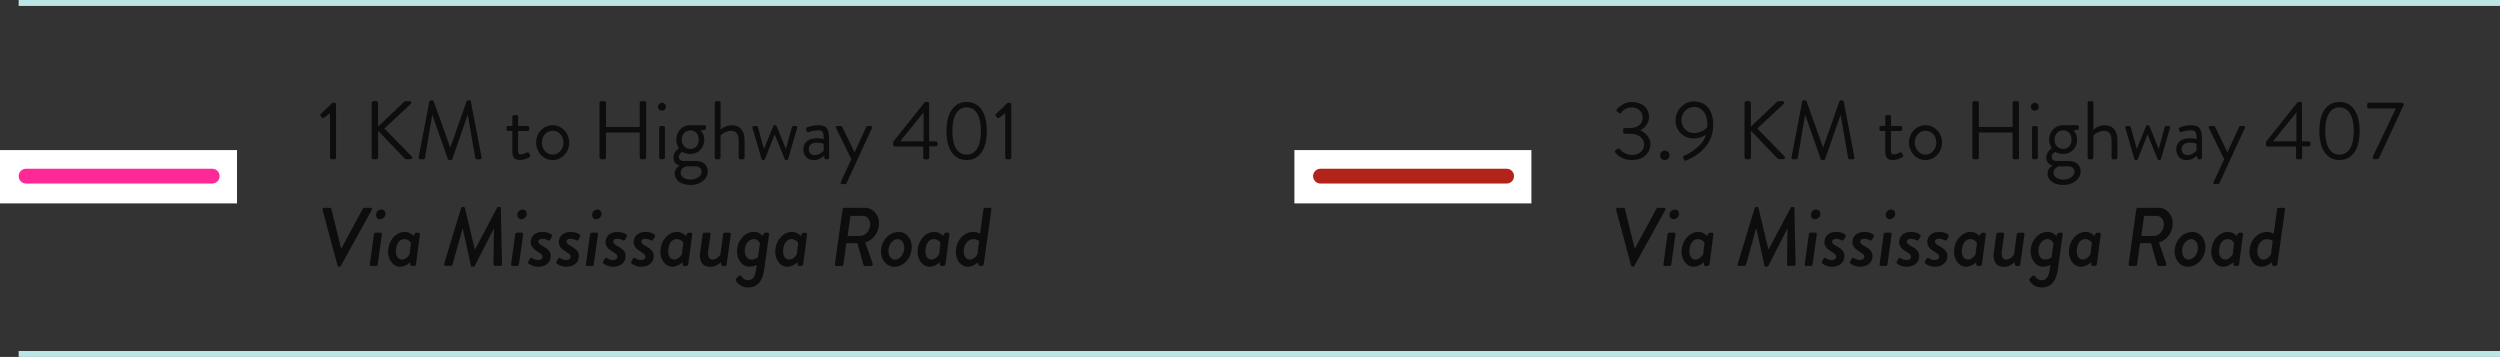 <?xml version="1.0" encoding="UTF-8"?>
<svg xmlns="http://www.w3.org/2000/svg" id="Layer_2" data-name="Layer 2" viewBox="0 0 421.95 60.24">
  <rect x="0" y="0" width="421.95" height="60.24" fill="#333333" stroke="none"/>
  <defs>
    <style>
      .cls-1 {
        fill: #b22419;
      }

      .cls-1, .cls-2, .cls-3, .cls-4, .cls-5 {
        stroke-width: 0px;
      }

      .cls-2 {
        fill: #ff2897;
      }

      .cls-3 {
        fill: #bbe6e4;
      }

      .cls-4 {
        fill: #0d0d0d;
      }

      .cls-5 {
        fill: #fff;
      }
    </style>
  </defs>
  <g id="Layer_1-2" data-name="Layer 1">
    <rect class="cls-3" x="3.15" width="418.8" height="1"></rect>
    <rect class="cls-3" x="3.15" y="59.24" width="418.8" height="1"></rect>
    <rect class="cls-5" y="25.33" width="40" height="9"></rect>
    <path class="cls-2" d="m35.82,30.98H4.4c-.69,0-1.25-.56-1.25-1.25s.56-1.25,1.25-1.25h31.42c.69,0,1.25.56,1.25,1.25s-.56,1.25-1.25,1.25Z"></path>
    <rect class="cls-5" x="218.47" y="25.33" width="40" height="9"></rect>
    <path class="cls-1" d="m254.29,30.98h-31.42c-.69,0-1.25-.56-1.25-1.25s.56-1.25,1.25-1.25h31.42c.69,0,1.25.56,1.25,1.25s-.56,1.25-1.25,1.25Z"></path>
    <g>
      <path class="cls-4" d="m55.7,19.09l-1.01.78c-.11.08-.22.1-.32-.01l-.27-.29c-.1-.11-.04-.24.03-.31l1.96-1.91h.38c.14,0,.25.13.25.27v8.99c0,.14-.11.27-.25.27h-.5c-.15,0-.27-.13-.27-.27v-7.52Z"></path>
      <path class="cls-4" d="m62.72,17.41c0-.18.14-.34.34-.34h.41c.18,0,.34.15.34.34v3.96l4.37-4.16c.06-.07.18-.14.27-.14h.69c.25,0,.39.28.17.49l-4.43,4.13,4.64,4.75c.1.1.07.43-.24.43h-.71c-.1,0-.22-.06-.25-.1l-4.5-4.69v4.46c0,.18-.15.34-.34.34h-.41c-.2,0-.34-.15-.34-.34v-9.13Z"></path>
      <path class="cls-4" d="m72.48,17.13c.03-.11.14-.2.25-.2h.22c.1,0,.21.07.24.15l2.77,7.72h.07l2.73-7.72c.03-.08.14-.15.24-.15h.22c.11,0,.22.08.25.2l1.81,9.41c.04.2-.04.34-.25.34h-.56c-.11,0-.22-.1-.25-.2l-1.25-7.21h-.06l-2.58,7.4c-.03.08-.15.15-.24.15h-.25c-.08,0-.21-.07-.24-.15l-2.6-7.4h-.06l-1.22,7.21c-.01.1-.14.2-.25.2h-.56c-.21,0-.29-.14-.25-.34l1.81-9.41Z"></path>
      <path class="cls-4" d="m86.47,22.11h-.71c-.15,0-.27-.13-.27-.27v-.31c0-.15.11-.27.27-.27h.71v-1.55c0-.14.13-.27.27-.27l.45-.03c.14,0,.25.13.25.27v1.58h1.62c.15,0,.27.11.27.27v.31c0,.14-.11.27-.27.27h-1.62v3.28c0,.56.14.67.46.67.35,0,.84-.21,1.02-.31.21-.11.27-.03.34.08l.21.35c.1.17.06.25-.1.35-.2.13-.95.48-1.61.48-1.12,0-1.29-.67-1.29-1.54v-3.36Z"></path>
      <path class="cls-4" d="m93.28,21.13c1.55,0,2.79,1.34,2.79,2.93s-1.23,2.96-2.79,2.96-2.79-1.34-2.79-2.96,1.23-2.93,2.79-2.93Zm0,4.97c1.02,0,1.82-.91,1.82-2.04s-.8-2-1.82-2-1.82.9-1.82,2,.8,2.04,1.82,2.04Z"></path>
      <path class="cls-4" d="m101.19,17.34c0-.14.13-.27.27-.27h.55c.15,0,.27.13.27.27v4.09h5.69v-4.09c0-.14.11-.27.27-.27h.55c.14,0,.27.13.27.27v9.27c0,.14-.13.27-.27.27h-.55c-.15,0-.27-.13-.27-.27v-4.24h-5.69v4.24c0,.14-.11.27-.27.27h-.55c-.14,0-.27-.13-.27-.27v-9.27Z"></path>
      <path class="cls-4" d="m111.06,18.02c0-.38.29-.67.66-.67s.67.29.67.67-.29.66-.67.66-.66-.29-.66-.66Zm.2,3.52c0-.14.13-.27.27-.27h.43c.14,0,.27.13.27.27v5.07c0,.14-.13.27-.27.27h-.43c-.14,0-.27-.13-.27-.27v-5.07Z"></path>
      <path class="cls-4" d="m114.59,25s-.45-.57-.45-1.4c0-1.3.91-2.47,2.37-2.47h2.37c.15,0,.27.11.27.27v.24c0,.1-.06.22-.15.24l-.76.15s.63.46.63,1.57c0,1.27-.91,2.38-2.35,2.38-.9,0-1.33-.35-1.33-.35,0,0-.62.28-.62.84,0,.35.25.69.77.69h2.02c1.18,0,2.1.57,2.1,1.79s-1.2,2.27-2.9,2.27c-1.88,0-2.69-1.01-2.69-1.93,0-.84.67-1.22.81-1.3v-.04c-.36-.1-1.02-.46-1.02-1.33,0-1.06.94-1.61.94-1.61Zm1.95,5.31c.92,0,1.88-.52,1.88-1.33,0-.18-.08-.91-1.06-.91h-1.55s-.94.25-.94,1.08c0,.67.73,1.16,1.68,1.16Zm1.39-6.74c0-.92-.56-1.57-1.4-1.57s-1.47.64-1.47,1.57.62,1.57,1.47,1.57,1.4-.64,1.4-1.57Z"></path>
      <path class="cls-4" d="m120.65,17.34c0-.14.13-.27.27-.27h.43c.14,0,.27.13.27.27v4.54s.74-.74,1.88-.74c1.39,0,2.17.88,2.17,2.52v2.96c0,.14-.13.27-.27.27h-.45c-.14,0-.27-.13-.27-.27v-2.96c0-1.06-.48-1.58-1.26-1.58-1.06,0-1.81.78-1.81.78v3.75c0,.14-.13.27-.27.27h-.43c-.14,0-.27-.13-.27-.27v-9.27Z"></path>
      <path class="cls-4" d="m127.02,21.59c-.06-.2,0-.32.21-.32h.43c.13,0,.22.07.25.15l1.02,3.7h.01l1.58-3.85c.03-.07.11-.14.24-.14h.07c.13,0,.21.07.24.14l1.57,3.87h.01l1.01-3.71c.03-.08.13-.15.24-.15h.43c.21,0,.27.13.21.32l-1.53,5.28c-.03.08-.13.14-.24.14h-.07c-.13,0-.21-.07-.24-.14l-1.71-4.2-1.65,4.2c-.03.07-.11.14-.24.14h-.07c-.13,0-.21-.06-.24-.14l-1.55-5.28Z"></path>
      <path class="cls-4" d="m137.84,23.32c.6,0,1.19.18,1.19.18.01-1.04-.11-1.51-.91-1.51s-1.43.21-1.68.31c-.14.06-.22-.01-.27-.14l-.11-.35c-.06-.17.03-.25.15-.31.08-.04.9-.36,1.95-.36,1.43,0,1.78.73,1.78,2.37v3.11c0,.14-.13.27-.27.27h-.27c-.15,0-.2-.08-.24-.21l-.11-.38c-.29.29-.87.73-1.74.73-.98,0-1.72-.71-1.72-1.83s.8-1.86,2.24-1.86Zm-.36,2.86c.7,0,1.3-.43,1.54-.78v-1.11c-.17-.1-.56-.22-1.18-.22-.78,0-1.34.39-1.34,1.12,0,.56.38,1,.98,1Z"></path>
      <path class="cls-4" d="m141.09,21.58c-.08-.18,0-.31.21-.31h.62c.11,0,.2.07.24.15l2.07,4.29h.01l1.96-4.29c.04-.08.14-.15.24-.15h.53c.21,0,.31.14.21.32l-4.3,9.32c-.04.08-.14.17-.24.17h-.52c-.21,0-.32-.15-.22-.35l1.79-3.87-2.6-5.28Z"></path>
      <path class="cls-4" d="m150.75,24.45v-.52l5.31-6.65s.08-.08.21-.08h.28c.14,0,.27.11.27.27v6.4h1.15c.15,0,.27.11.27.25v.31c0,.14-.11.27-.27.27h-1.13v1.92c0,.14-.13.27-.27.27h-.48c-.14,0-.27-.13-.27-.27v-1.89h-4.8c-.15,0-.27-.13-.27-.27Zm5.13-.6v-4.88l-3.95,4.88h3.95Z"></path>
      <path class="cls-4" d="m159.75,22.11c0-3.07,1.23-4.9,3.4-4.9s3.4,1.83,3.4,4.9-1.23,4.9-3.4,4.9-3.4-1.83-3.4-4.9Zm5.81,0c0-2.54-.87-3.99-2.41-3.99s-2.41,1.46-2.41,3.99.87,3.99,2.41,3.99,2.41-1.43,2.41-3.99Z"></path>
      <path class="cls-4" d="m169.66,19.09l-1.01.78c-.11.08-.22.1-.32-.01l-.27-.29c-.1-.11-.04-.24.03-.31l1.96-1.91h.38c.14,0,.25.13.25.27v8.99c0,.14-.11.27-.25.27h-.5c-.15,0-.27-.13-.27-.27v-7.52Z"></path>
    </g>
    <g>
      <path class="cls-4" d="m54.44,35.41c-.04-.18.04-.34.22-.34h1.06c.11,0,.18.08.2.15l1.64,6.67h.08l3.6-6.67c.04-.07.11-.15.24-.15h1.11c.18,0,.25.18.15.36l-5.21,9.43c-.04.08-.13.15-.24.15h-.13c-.1,0-.15-.07-.18-.15l-2.55-9.46Z"></path>
      <path class="cls-4" d="m63.11,39.54c.01-.14.15-.27.28-.27h.87c.13,0,.21.13.2.27l-.71,5.07c-.01.14-.15.27-.28.27h-.85c-.13,0-.21-.13-.2-.27l.7-5.07Zm.35-3.26c0-.5.42-.92.9-.92.41,0,.7.32.7.73,0,.5-.45.91-.94.91-.39,0-.66-.32-.66-.71Z"></path>
      <path class="cls-4" d="m70.2,44.61c-.01.14-.15.27-.28.27h-.46c-.1,0-.17-.06-.18-.2l-.04-.42c-.1.1-.8.76-1.72.76-1.18,0-2.02-1.15-2.02-2.56,0-1.75,1.27-3.32,2.82-3.32.84,0,1.37.55,1.48.69l.18-.35c.06-.11.15-.2.27-.2h.42c.13,0,.21.13.2.27l-.66,5.07Zm-.83-3.63s-.39-.63-1.12-.63c-.9,0-1.43.92-1.43,2.09,0,.78.38,1.37,1.05,1.37s1.2-.76,1.26-.87l.24-1.96Z"></path>
      <path class="cls-4" d="m77.81,35.14c.03-.11.13-.21.25-.21h.2c.11,0,.18.07.2.15l1.68,7.02h.04l3.71-7.02c.04-.08.11-.15.24-.15h.2c.1,0,.2.1.2.21l.2,9.41c0,.2-.1.32-.27.32h-.95c-.13,0-.22-.1-.22-.28l.08-5.98s-.06,0-.04,0l-3.19,6.25c-.04.08-.13.15-.24.15h-.22c-.11,0-.18-.07-.2-.15l-1.36-6.25h-.06l-1.68,6.04c-.04.15-.17.22-.27.22h-.95c-.17,0-.25-.13-.2-.32l2.86-9.41Z"></path>
      <path class="cls-4" d="m86.95,39.54c.01-.14.15-.27.28-.27h.87c.13,0,.21.13.2.27l-.71,5.07c-.01.14-.15.27-.28.27h-.85c-.13,0-.21-.13-.2-.27l.7-5.07Zm.35-3.26c0-.5.42-.92.9-.92.41,0,.7.32.7.73,0,.5-.45.91-.94.91-.39,0-.66-.32-.66-.71Z"></path>
      <path class="cls-4" d="m89.16,44.15l.32-.53c.07-.1.18-.15.31-.07.15.1.48.34,1.09.34.35,0,.69-.2.69-.56,0-.31-.22-.5-.77-.83-.69-.41-1.23-.87-1.23-1.64,0-.81.57-1.72,2.03-1.72.73,0,1.23.25,1.47.43.14.11.15.27.06.41l-.27.48c-.08.13-.24.17-.34.11-.11-.06-.48-.27-1.02-.27-.43,0-.63.22-.63.48,0,.31.25.48.66.71.8.46,1.43.84,1.43,1.71,0,1.01-.74,1.82-2.14,1.82-.8,0-1.37-.35-1.62-.57-.07-.06-.11-.18-.03-.29Z"></path>
      <path class="cls-4" d="m93.91,44.15l.32-.53c.07-.1.18-.15.31-.07.15.1.48.34,1.09.34.35,0,.69-.2.69-.56,0-.31-.22-.5-.77-.83-.69-.41-1.23-.87-1.23-1.64,0-.81.57-1.72,2.03-1.72.73,0,1.23.25,1.47.43.14.11.15.27.06.41l-.27.48c-.08.13-.24.17-.34.11-.11-.06-.48-.27-1.02-.27-.43,0-.63.22-.63.48,0,.31.25.48.66.71.8.46,1.43.84,1.43,1.71,0,1.01-.74,1.82-2.14,1.82-.8,0-1.37-.35-1.62-.57-.07-.06-.11-.18-.03-.29Z"></path>
      <path class="cls-4" d="m99.58,39.54c.01-.14.15-.27.28-.27h.87c.13,0,.21.13.2.27l-.71,5.07c-.01.14-.15.27-.28.27h-.85c-.13,0-.21-.13-.2-.27l.7-5.07Zm.35-3.26c0-.5.42-.92.9-.92.41,0,.7.32.7.73,0,.5-.45.91-.94.91-.39,0-.66-.32-.66-.71Z"></path>
      <path class="cls-4" d="m101.79,44.15l.32-.53c.07-.1.18-.15.31-.07.15.1.48.34,1.09.34.35,0,.69-.2.69-.56,0-.31-.22-.5-.77-.83-.69-.41-1.23-.87-1.23-1.64,0-.81.57-1.72,2.03-1.72.73,0,1.23.25,1.47.43.14.11.15.27.06.41l-.27.48c-.08.13-.24.17-.34.11-.11-.06-.48-.27-1.02-.27-.43,0-.63.22-.63.48,0,.31.25.48.66.71.8.46,1.43.84,1.43,1.71,0,1.01-.74,1.82-2.14,1.82-.8,0-1.37-.35-1.62-.57-.07-.06-.11-.18-.03-.29Z"></path>
      <path class="cls-4" d="m106.54,44.15l.32-.53c.07-.1.18-.15.31-.07.15.1.48.34,1.09.34.35,0,.69-.2.69-.56,0-.31-.22-.5-.77-.83-.69-.41-1.23-.87-1.23-1.64,0-.81.57-1.72,2.03-1.72.73,0,1.23.25,1.47.43.14.11.15.27.06.41l-.27.48c-.08.13-.24.17-.34.11-.11-.06-.48-.27-1.02-.27-.43,0-.63.22-.63.48,0,.31.25.48.66.71.8.46,1.43.84,1.43,1.71,0,1.01-.74,1.82-2.14,1.82-.8,0-1.37-.35-1.62-.57-.07-.06-.11-.18-.03-.29Z"></path>
      <path class="cls-4" d="m116.16,44.61c-.01.14-.15.27-.28.27h-.46c-.1,0-.17-.06-.18-.2l-.04-.42c-.1.1-.8.76-1.72.76-1.18,0-2.02-1.15-2.02-2.56,0-1.75,1.27-3.32,2.82-3.32.84,0,1.37.55,1.48.69l.18-.35c.06-.11.15-.2.27-.2h.42c.13,0,.21.13.2.27l-.66,5.07Zm-.83-3.63s-.39-.63-1.12-.63c-.9,0-1.43.92-1.43,2.09,0,.78.38,1.37,1.05,1.37s1.21-.76,1.26-.87l.24-1.96Z"></path>
      <path class="cls-4" d="m118.2,42.37l.39-2.83c.03-.14.15-.27.28-.27h.85c.13,0,.22.13.21.27l-.41,2.86c-.13.91.18,1.42.8,1.42s1.22-.73,1.27-.88l.46-3.39c.03-.22.13-.27.32-.27h.77c.13,0,.22.13.21.27l-.71,5.07c-.01.14-.14.27-.28.27h-.41c-.13,0-.17-.1-.2-.22l-.08-.41c-.14.14-.77.77-1.78.77-1.54,0-1.91-1.19-1.71-2.65Z"></path>
      <path class="cls-4" d="m124.39,42.44c0-1.74,1.26-3.31,2.86-3.31.84,0,1.37.55,1.48.69l.18-.35c.06-.11.15-.2.27-.2h.42c.13,0,.21.13.2.27l-.8,5.87c-.32,2.37-1.44,3.11-2.73,3.11-1.37,0-1.96-.97-2.03-1.09-.07-.11-.15-.29.04-.46l.45-.41c.08-.07.21-.13.35.03.14.15.53.7,1.15.7.78,0,1.18-.43,1.4-1.88l.1-.69c-.13.08-.66.29-1.25.29-1.22,0-2.09-1.2-2.09-2.58Zm3.53.98l.34-2.34c-.03-.11-.34-.73-1.02-.73-.9,0-1.55.95-1.55,2,0,.8.45,1.46,1.12,1.46s1.12-.39,1.12-.39Z"></path>
      <path class="cls-4" d="m135.55,44.61c-.01.14-.15.27-.28.27h-.46c-.1,0-.17-.06-.18-.2l-.04-.42c-.1.1-.8.76-1.72.76-1.18,0-2.02-1.15-2.02-2.56,0-1.75,1.27-3.32,2.82-3.32.84,0,1.37.55,1.48.69l.18-.35c.06-.11.15-.2.27-.2h.42c.13,0,.21.13.2.27l-.66,5.07Zm-.83-3.63s-.39-.63-1.12-.63c-.9,0-1.43.92-1.43,2.09,0,.78.38,1.37,1.05,1.37s1.21-.76,1.26-.87l.24-1.96Z"></path>
      <path class="cls-4" d="m142.22,35.34c.01-.14.14-.27.27-.27h3.5c1.37,0,2.37,1.23,2.37,2.61,0,1.5-.94,2.84-2.33,3.24l1.25,3.57c.07.18-.01.39-.22.39h-1.05c-.14,0-.22-.07-.27-.2l-1.04-3.63h-1.85l-.5,3.56c-.01.14-.14.27-.27.27h-.97c-.14,0-.22-.13-.2-.27l1.3-9.27Zm2.97,4.48c.83,0,1.68-.87,1.68-1.95,0-.78-.52-1.44-1.2-1.44h-2.14l-.48,3.39h2.14Z"></path>
      <path class="cls-4" d="m151.7,39.14c1.26,0,2.19,1.18,2.19,2.54,0,1.81-1.3,3.35-3.01,3.35-1.22,0-2.19-1.16-2.19-2.56,0-1.79,1.32-3.32,3.01-3.32Zm.92,2.68c0-.8-.43-1.46-1.09-1.46-.83,0-1.58.9-1.58,1.99,0,.8.43,1.47,1.09,1.47.83,0,1.58-.91,1.58-2Z"></path>
      <path class="cls-4" d="m159.57,44.61c-.01.14-.15.27-.28.27h-.46c-.1,0-.17-.06-.18-.2l-.04-.42c-.1.1-.8.76-1.72.76-1.18,0-2.02-1.15-2.02-2.56,0-1.75,1.27-3.32,2.82-3.32.84,0,1.37.55,1.48.69l.18-.35c.06-.11.15-.2.27-.2h.42c.13,0,.21.13.2.27l-.66,5.07Zm-.83-3.63s-.39-.63-1.12-.63c-.9,0-1.43.92-1.43,2.09,0,.78.38,1.37,1.05,1.37s1.2-.76,1.26-.87l.24-1.96Z"></path>
      <path class="cls-4" d="m161.32,42.53c0-1.92,1.36-3.39,2.98-3.39.55,0,.97.24,1.11.32l.57-4.12c.03-.18.2-.27.34-.27h.8c.13,0,.22.13.21.27l-1.3,9.27c-.03.14-.15.27-.28.27h-.42c-.1,0-.15-.06-.18-.2l-.08-.42c-.1.1-.8.76-1.72.76-1.18,0-2.02-1.13-2.02-2.49Zm3.64.42l.29-2.27s-.35-.32-.99-.32c-.88,0-1.61.91-1.61,2.02,0,.79.38,1.44,1.05,1.44s1.21-.76,1.26-.87Z"></path>
    </g>
    <g>
      <path class="cls-4" d="m272.62,25.43l.38-.32c.15-.11.27-.08.38.07.13.15.88.97,2.09.97,1.06,0,2.02-.64,2.02-1.75,0-.95-.74-1.83-2.48-1.83h-.78c-.15,0-.27-.08-.27-.31v-.34c0-.22.07-.31.29-.31h.77c1.5,0,2.23-.77,2.23-1.7,0-1.11-.84-1.78-1.83-1.78s-1.53.56-1.83.91c-.08.1-.22.15-.36.03l-.34-.27c-.11-.1-.1-.27,0-.36,0,0,1.01-1.23,2.54-1.23,1.69,0,2.89.99,2.89,2.56,0,1.08-.81,1.92-1.44,2.21v.04c.66.28,1.68,1.06,1.68,2.27,0,1.53-1.18,2.72-3.11,2.72-1.72,0-2.51-.9-2.82-1.25-.08-.1-.1-.25.01-.34Z"></path>
      <path class="cls-4" d="m280.98,25.42c.45,0,.8.35.8.8s-.35.8-.8.8-.8-.36-.8-.8.36-.8.8-.8Z"></path>
      <path class="cls-4" d="m284.34,26.23c.63-.21,3.11-1.6,3.6-3.49,0,0-.92.63-2.13.63-1.58,0-3.01-1.18-3.01-3.04,0-1.76,1.41-3.21,3.1-3.21,2.27,0,3.26,1.76,3.26,3.99,0,3.73-3.19,5.43-4.61,6-.14.06-.25-.01-.31-.14l-.15-.34c-.07-.17-.01-.32.25-.41Zm3.78-4.68c.24-1.4-.31-3.5-2.23-3.5-1.18,0-2.1,1.02-2.1,2.23s.94,2.19,2.11,2.19c1.3,0,2.21-.91,2.21-.91Z"></path>
      <path class="cls-4" d="m294.43,17.41c0-.18.14-.34.34-.34h.41c.18,0,.34.15.34.34v3.96l4.37-4.16c.06-.07.18-.14.27-.14h.69c.25,0,.39.28.17.49l-4.43,4.13,4.64,4.75c.1.1.07.43-.24.43h-.71c-.1,0-.22-.06-.25-.1l-4.5-4.69v4.46c0,.18-.15.34-.34.34h-.41c-.2,0-.34-.15-.34-.34v-9.13Z"></path>
      <path class="cls-4" d="m304.19,17.13c.03-.11.14-.2.25-.2h.22c.1,0,.21.07.24.15l2.77,7.72h.07l2.73-7.72c.03-.08.14-.15.24-.15h.22c.11,0,.22.08.25.2l1.81,9.41c.04.2-.04.34-.25.34h-.56c-.11,0-.22-.1-.25-.2l-1.25-7.21h-.06l-2.58,7.4c-.03.08-.15.15-.24.15h-.25c-.08,0-.21-.07-.24-.15l-2.6-7.4h-.06l-1.22,7.21c-.01.1-.14.2-.25.2h-.56c-.21,0-.29-.14-.25-.34l1.81-9.41Z"></path>
      <path class="cls-4" d="m318.19,22.11h-.71c-.15,0-.27-.13-.27-.27v-.31c0-.15.11-.27.27-.27h.71v-1.55c0-.14.13-.27.27-.27l.45-.03c.14,0,.25.13.25.27v1.58h1.62c.15,0,.27.11.27.27v.31c0,.14-.11.27-.27.27h-1.62v3.28c0,.56.14.67.46.67.35,0,.84-.21,1.02-.31.21-.11.27-.03.34.08l.21.35c.1.17.06.25-.1.35-.2.13-.95.48-1.61.48-1.12,0-1.29-.67-1.29-1.54v-3.36Z"></path>
      <path class="cls-4" d="m324.99,21.13c1.55,0,2.79,1.34,2.79,2.93s-1.23,2.96-2.79,2.96-2.79-1.34-2.79-2.96,1.23-2.93,2.79-2.93Zm0,4.97c1.02,0,1.82-.91,1.82-2.04s-.8-2-1.82-2-1.82.9-1.82,2,.8,2.04,1.82,2.04Z"></path>
      <path class="cls-4" d="m332.9,17.34c0-.14.13-.27.27-.27h.55c.15,0,.27.13.27.27v4.09h5.69v-4.09c0-.14.11-.27.27-.27h.55c.14,0,.27.13.27.27v9.27c0,.14-.13.27-.27.27h-.55c-.15,0-.27-.13-.27-.27v-4.24h-5.69v4.24c0,.14-.11.27-.27.27h-.55c-.14,0-.27-.13-.27-.27v-9.27Z"></path>
      <path class="cls-4" d="m342.77,18.02c0-.38.29-.67.66-.67s.67.29.67.67-.29.66-.67.66-.66-.29-.66-.66Zm.2,3.52c0-.14.13-.27.27-.27h.43c.14,0,.27.13.27.27v5.07c0,.14-.13.27-.27.27h-.43c-.14,0-.27-.13-.27-.27v-5.07Z"></path>
      <path class="cls-4" d="m346.3,25s-.45-.57-.45-1.4c0-1.3.91-2.47,2.37-2.47h2.37c.15,0,.27.11.27.27v.24c0,.1-.06.22-.15.24l-.76.15s.63.46.63,1.57c0,1.27-.91,2.38-2.35,2.38-.9,0-1.33-.35-1.33-.35,0,0-.62.28-.62.84,0,.35.25.69.77.69h2.02c1.18,0,2.1.57,2.1,1.79s-1.2,2.27-2.9,2.27c-1.88,0-2.69-1.01-2.69-1.93,0-.84.67-1.22.81-1.3v-.04c-.36-.1-1.02-.46-1.02-1.33,0-1.06.94-1.61.94-1.61Zm1.95,5.31c.92,0,1.88-.52,1.88-1.33,0-.18-.08-.91-1.06-.91h-1.55s-.94.25-.94,1.08c0,.67.73,1.16,1.68,1.16Zm1.39-6.74c0-.92-.56-1.57-1.4-1.57s-1.47.64-1.47,1.57.62,1.57,1.47,1.57,1.4-.64,1.4-1.57Z"></path>
      <path class="cls-4" d="m352.36,17.34c0-.14.13-.27.27-.27h.43c.14,0,.27.13.27.27v4.54s.74-.74,1.88-.74c1.39,0,2.17.88,2.17,2.52v2.96c0,.14-.13.27-.27.27h-.45c-.14,0-.27-.13-.27-.27v-2.96c0-1.06-.48-1.58-1.26-1.58-1.06,0-1.81.78-1.81.78v3.75c0,.14-.13.27-.27.27h-.43c-.14,0-.27-.13-.27-.27v-9.27Z"></path>
      <path class="cls-4" d="m358.73,21.59c-.06-.2,0-.32.21-.32h.43c.13,0,.22.07.25.15l1.02,3.7h.01l1.58-3.85c.03-.07.11-.14.24-.14h.07c.13,0,.21.07.24.14l1.57,3.87h.01l1.01-3.71c.03-.08.13-.15.24-.15h.43c.21,0,.27.13.21.32l-1.53,5.28c-.03.08-.13.14-.24.14h-.07c-.13,0-.21-.07-.24-.14l-1.71-4.2-1.65,4.2c-.03.07-.11.14-.24.14h-.07c-.13,0-.21-.06-.24-.14l-1.55-5.28Z"></path>
      <path class="cls-4" d="m369.55,23.32c.6,0,1.19.18,1.19.18.01-1.04-.11-1.51-.91-1.51s-1.43.21-1.68.31c-.14.06-.22-.01-.27-.14l-.11-.35c-.06-.17.03-.25.15-.31.08-.04.9-.36,1.95-.36,1.43,0,1.78.73,1.78,2.37v3.11c0,.14-.13.27-.27.27h-.27c-.15,0-.2-.08-.24-.21l-.11-.38c-.29.29-.87.73-1.74.73-.98,0-1.72-.71-1.72-1.83s.8-1.86,2.24-1.86Zm-.36,2.86c.7,0,1.3-.43,1.54-.78v-1.11c-.17-.1-.56-.22-1.18-.22-.78,0-1.34.39-1.34,1.12,0,.56.38,1,.98,1Z"></path>
      <path class="cls-4" d="m372.8,21.58c-.08-.18,0-.31.21-.31h.62c.11,0,.2.07.24.15l2.07,4.29h.01l1.96-4.29c.04-.08.14-.15.24-.15h.53c.21,0,.31.14.21.32l-4.3,9.32c-.04.08-.14.17-.24.17h-.52c-.21,0-.32-.15-.22-.35l1.79-3.87-2.6-5.28Z"></path>
      <path class="cls-4" d="m382.46,24.45v-.52l5.31-6.65s.08-.08.21-.08h.28c.14,0,.27.11.27.27v6.4h1.15c.15,0,.27.11.27.25v.31c0,.14-.11.27-.27.27h-1.13v1.92c0,.14-.13.27-.27.27h-.48c-.14,0-.27-.13-.27-.27v-1.89h-4.8c-.15,0-.27-.13-.27-.27Zm5.13-.6v-4.88l-3.95,4.88h3.95Z"></path>
      <path class="cls-4" d="m391.46,22.11c0-3.07,1.23-4.9,3.4-4.9s3.4,1.83,3.4,4.9-1.23,4.9-3.4,4.9-3.4-1.83-3.4-4.9Zm5.81,0c0-2.54-.87-3.99-2.41-3.99s-2.41,1.46-2.41,3.99.87,3.99,2.41,3.99,2.41-1.43,2.41-3.99Z"></path>
      <path class="cls-4" d="m400.47,26.46l3.91-8.17h-4.58c-.14,0-.27-.13-.27-.27v-.41c0-.14.13-.27.27-.27h5.63c.14,0,.27.13.27.27v.1l-4.09,8.8c-.06.13-.2.36-.46.36h-.41c-.14,0-.27-.13-.27-.27v-.15Z"></path>
    </g>
    <g>
      <path class="cls-4" d="m272.77,35.41c-.04-.18.04-.34.22-.34h1.06c.11,0,.18.08.2.15l1.64,6.67h.08l3.6-6.67c.04-.07.11-.15.24-.15h1.11c.18,0,.25.18.15.36l-5.21,9.43c-.04.08-.13.15-.24.15h-.13c-.1,0-.15-.07-.18-.15l-2.55-9.46Z"></path>
      <path class="cls-4" d="m281.44,39.54c.01-.14.15-.27.28-.27h.87c.13,0,.21.13.2.27l-.71,5.07c-.01.14-.15.27-.28.27h-.85c-.13,0-.21-.13-.2-.27l.7-5.07Zm.35-3.26c0-.5.42-.92.9-.92.41,0,.7.32.7.73,0,.5-.45.91-.94.91-.39,0-.66-.32-.66-.71Z"></path>
      <path class="cls-4" d="m288.52,44.61c-.01.14-.15.27-.28.27h-.46c-.1,0-.17-.06-.18-.2l-.04-.42c-.1.1-.8.76-1.72.76-1.18,0-2.02-1.15-2.02-2.56,0-1.75,1.27-3.32,2.82-3.32.84,0,1.37.55,1.48.69l.18-.35c.06-.11.15-.2.27-.2h.42c.13,0,.21.13.2.27l-.66,5.07Zm-.83-3.63s-.39-.63-1.12-.63c-.9,0-1.43.92-1.43,2.09,0,.78.38,1.37,1.05,1.37s1.21-.76,1.26-.87l.24-1.96Z"></path>
      <path class="cls-4" d="m296.14,35.14c.03-.11.13-.21.25-.21h.2c.11,0,.18.07.2.15l1.68,7.02h.04l3.71-7.02c.04-.08.11-.15.24-.15h.2c.1,0,.2.1.2.21l.2,9.41c0,.2-.1.32-.27.32h-.95c-.13,0-.22-.1-.22-.28l.08-5.98s-.06,0-.04,0l-3.19,6.25c-.04.08-.13.15-.24.15h-.22c-.11,0-.18-.07-.2-.15l-1.36-6.25h-.06l-1.68,6.04c-.04.15-.17.22-.27.22h-.95c-.17,0-.25-.13-.2-.32l2.86-9.41Z"></path>
      <path class="cls-4" d="m305.29,39.54c.01-.14.15-.27.28-.27h.87c.13,0,.21.13.2.27l-.71,5.07c-.01.14-.15.27-.28.27h-.85c-.13,0-.21-.13-.2-.27l.7-5.07Zm.35-3.26c0-.5.42-.92.9-.92.41,0,.7.32.7.73,0,.5-.45.91-.94.91-.39,0-.66-.32-.66-.71Z"></path>
      <path class="cls-4" d="m307.51,44.15l.32-.53c.07-.1.18-.15.31-.07.15.1.48.34,1.09.34.35,0,.69-.2.69-.56,0-.31-.22-.5-.77-.83-.69-.41-1.23-.87-1.23-1.64,0-.81.57-1.72,2.03-1.72.73,0,1.23.25,1.47.43.14.11.15.27.06.41l-.27.48c-.08.13-.24.17-.34.11-.11-.06-.48-.27-1.02-.27-.43,0-.63.22-.63.48,0,.31.25.48.66.71.8.46,1.43.84,1.43,1.71,0,1.01-.74,1.82-2.14,1.82-.8,0-1.37-.35-1.62-.57-.07-.06-.11-.18-.03-.29Z"></path>
      <path class="cls-4" d="m312.25,44.15l.32-.53c.07-.1.18-.15.31-.07.15.1.48.34,1.09.34.35,0,.69-.2.69-.56,0-.31-.22-.5-.77-.83-.69-.41-1.23-.87-1.23-1.64,0-.81.57-1.72,2.03-1.72.73,0,1.23.25,1.47.43.14.11.15.27.06.41l-.27.48c-.08.13-.24.17-.34.11-.11-.06-.48-.27-1.02-.27-.43,0-.63.22-.63.48,0,.31.25.48.66.71.8.46,1.43.84,1.43,1.71,0,1.01-.74,1.82-2.14,1.82-.8,0-1.37-.35-1.62-.57-.07-.06-.11-.18-.03-.29Z"></path>
      <path class="cls-4" d="m317.92,39.54c.01-.14.15-.27.28-.27h.87c.13,0,.21.13.2.27l-.71,5.07c-.01.14-.15.27-.28.27h-.85c-.13,0-.21-.13-.2-.27l.7-5.07Zm.35-3.26c0-.5.42-.92.9-.92.41,0,.7.32.7.73,0,.5-.45.91-.94.91-.39,0-.66-.32-.66-.71Z"></path>
      <path class="cls-4" d="m320.13,44.15l.32-.53c.07-.1.18-.15.31-.07.15.1.48.34,1.09.34.35,0,.69-.2.69-.56,0-.31-.22-.5-.77-.83-.69-.41-1.23-.87-1.23-1.64,0-.81.57-1.72,2.03-1.72.73,0,1.23.25,1.47.43.14.11.15.27.06.41l-.27.48c-.08.13-.24.17-.34.11-.11-.06-.48-.27-1.02-.27-.43,0-.63.22-.63.48,0,.31.25.48.66.71.8.46,1.43.84,1.43,1.71,0,1.01-.74,1.82-2.14,1.82-.8,0-1.37-.35-1.62-.57-.07-.06-.11-.18-.03-.29Z"></path>
      <path class="cls-4" d="m324.88,44.15l.32-.53c.07-.1.18-.15.31-.07.15.1.48.34,1.09.34.35,0,.69-.2.69-.56,0-.31-.22-.5-.77-.83-.69-.41-1.23-.87-1.23-1.64,0-.81.57-1.72,2.03-1.72.73,0,1.23.25,1.47.43.14.11.15.27.06.41l-.27.48c-.08.13-.24.17-.34.11-.11-.06-.48-.27-1.02-.27-.43,0-.63.22-.63.48,0,.31.25.48.66.71.8.46,1.43.84,1.43,1.71,0,1.01-.74,1.82-2.14,1.82-.8,0-1.37-.35-1.62-.57-.07-.06-.11-.18-.03-.29Z"></path>
      <path class="cls-4" d="m334.5,44.61c-.01.14-.15.27-.28.27h-.46c-.1,0-.17-.06-.18-.2l-.04-.42c-.1.1-.8.76-1.72.76-1.18,0-2.02-1.15-2.02-2.56,0-1.75,1.27-3.32,2.82-3.32.84,0,1.37.55,1.48.69l.18-.35c.06-.11.15-.2.27-.2h.42c.13,0,.21.13.2.27l-.66,5.07Zm-.83-3.63s-.39-.63-1.12-.63c-.9,0-1.43.92-1.43,2.09,0,.78.38,1.37,1.05,1.37s1.21-.76,1.26-.87l.24-1.96Z"></path>
      <path class="cls-4" d="m336.54,42.37l.39-2.83c.03-.14.15-.27.28-.27h.85c.13,0,.22.13.21.27l-.41,2.86c-.13.91.18,1.42.8,1.42s1.22-.73,1.27-.88l.46-3.39c.03-.22.13-.27.32-.27h.77c.13,0,.22.13.21.27l-.71,5.07c-.01.14-.14.27-.28.27h-.41c-.13,0-.17-.1-.2-.22l-.08-.41c-.14.14-.77.77-1.78.77-1.54,0-1.91-1.19-1.71-2.65Z"></path>
      <path class="cls-4" d="m342.73,42.44c0-1.74,1.26-3.31,2.86-3.31.84,0,1.37.55,1.48.69l.18-.35c.06-.11.15-.2.27-.2h.42c.13,0,.21.13.2.27l-.8,5.87c-.32,2.37-1.44,3.11-2.73,3.11-1.37,0-1.96-.97-2.03-1.09-.07-.11-.15-.29.04-.46l.45-.41c.08-.07.21-.13.35.03.14.15.53.7,1.15.7.78,0,1.18-.43,1.4-1.88l.1-.69c-.13.08-.66.29-1.25.29-1.22,0-2.09-1.2-2.09-2.58Zm3.53.98l.34-2.34c-.03-.11-.34-.73-1.02-.73-.9,0-1.55.95-1.55,2,0,.8.45,1.46,1.12,1.46s1.12-.39,1.12-.39Z"></path>
      <path class="cls-4" d="m353.89,44.61c-.01.14-.15.27-.28.27h-.46c-.1,0-.17-.06-.18-.2l-.04-.42c-.1.1-.8.76-1.72.76-1.18,0-2.02-1.15-2.02-2.56,0-1.75,1.27-3.32,2.82-3.32.84,0,1.37.55,1.48.69l.18-.35c.06-.11.15-.2.27-.2h.42c.13,0,.21.13.2.27l-.66,5.07Zm-.83-3.63s-.39-.63-1.12-.63c-.9,0-1.43.92-1.43,2.09,0,.78.38,1.37,1.05,1.37s1.21-.76,1.26-.87l.24-1.96Z"></path>
      <path class="cls-4" d="m360.57,35.34c.01-.14.14-.27.27-.27h3.5c1.37,0,2.37,1.23,2.37,2.61,0,1.5-.94,2.84-2.33,3.24l1.25,3.57c.07.18-.01.39-.22.39h-1.05c-.14,0-.22-.07-.27-.2l-1.04-3.63h-1.85l-.5,3.56c-.01.14-.14.27-.27.27h-.97c-.14,0-.22-.13-.2-.27l1.3-9.27Zm2.97,4.48c.83,0,1.68-.87,1.68-1.95,0-.78-.52-1.44-1.2-1.44h-2.14l-.48,3.39h2.14Z"></path>
      <path class="cls-4" d="m370.04,39.14c1.26,0,2.19,1.18,2.19,2.54,0,1.81-1.3,3.35-3.01,3.35-1.22,0-2.19-1.16-2.19-2.56,0-1.79,1.32-3.32,3.01-3.32Zm.92,2.68c0-.8-.43-1.46-1.09-1.46-.83,0-1.58.9-1.58,1.99,0,.8.43,1.47,1.09,1.47.83,0,1.58-.91,1.58-2Z"></path>
      <path class="cls-4" d="m377.91,44.61c-.01.14-.15.27-.28.27h-.46c-.1,0-.17-.06-.18-.2l-.04-.42c-.1.1-.8.76-1.72.76-1.18,0-2.02-1.15-2.02-2.56,0-1.75,1.27-3.32,2.82-3.32.84,0,1.37.55,1.48.69l.18-.35c.06-.11.15-.2.27-.2h.42c.13,0,.21.13.2.27l-.66,5.07Zm-.83-3.63s-.39-.63-1.12-.63c-.9,0-1.43.92-1.43,2.09,0,.78.38,1.37,1.05,1.37s1.21-.76,1.26-.87l.24-1.96Z"></path>
      <path class="cls-4" d="m379.66,42.53c0-1.92,1.36-3.39,2.98-3.39.55,0,.97.24,1.11.32l.57-4.12c.03-.18.2-.27.34-.27h.8c.13,0,.22.13.21.27l-1.3,9.27c-.03.14-.15.27-.28.27h-.42c-.1,0-.15-.06-.18-.2l-.08-.42c-.1.1-.8.76-1.72.76-1.18,0-2.02-1.13-2.02-2.49Zm3.64.42l.29-2.27s-.35-.32-.99-.32c-.88,0-1.61.91-1.61,2.02,0,.79.38,1.44,1.05,1.44s1.21-.76,1.26-.87Z"></path>
    </g>
  </g>
</svg>
